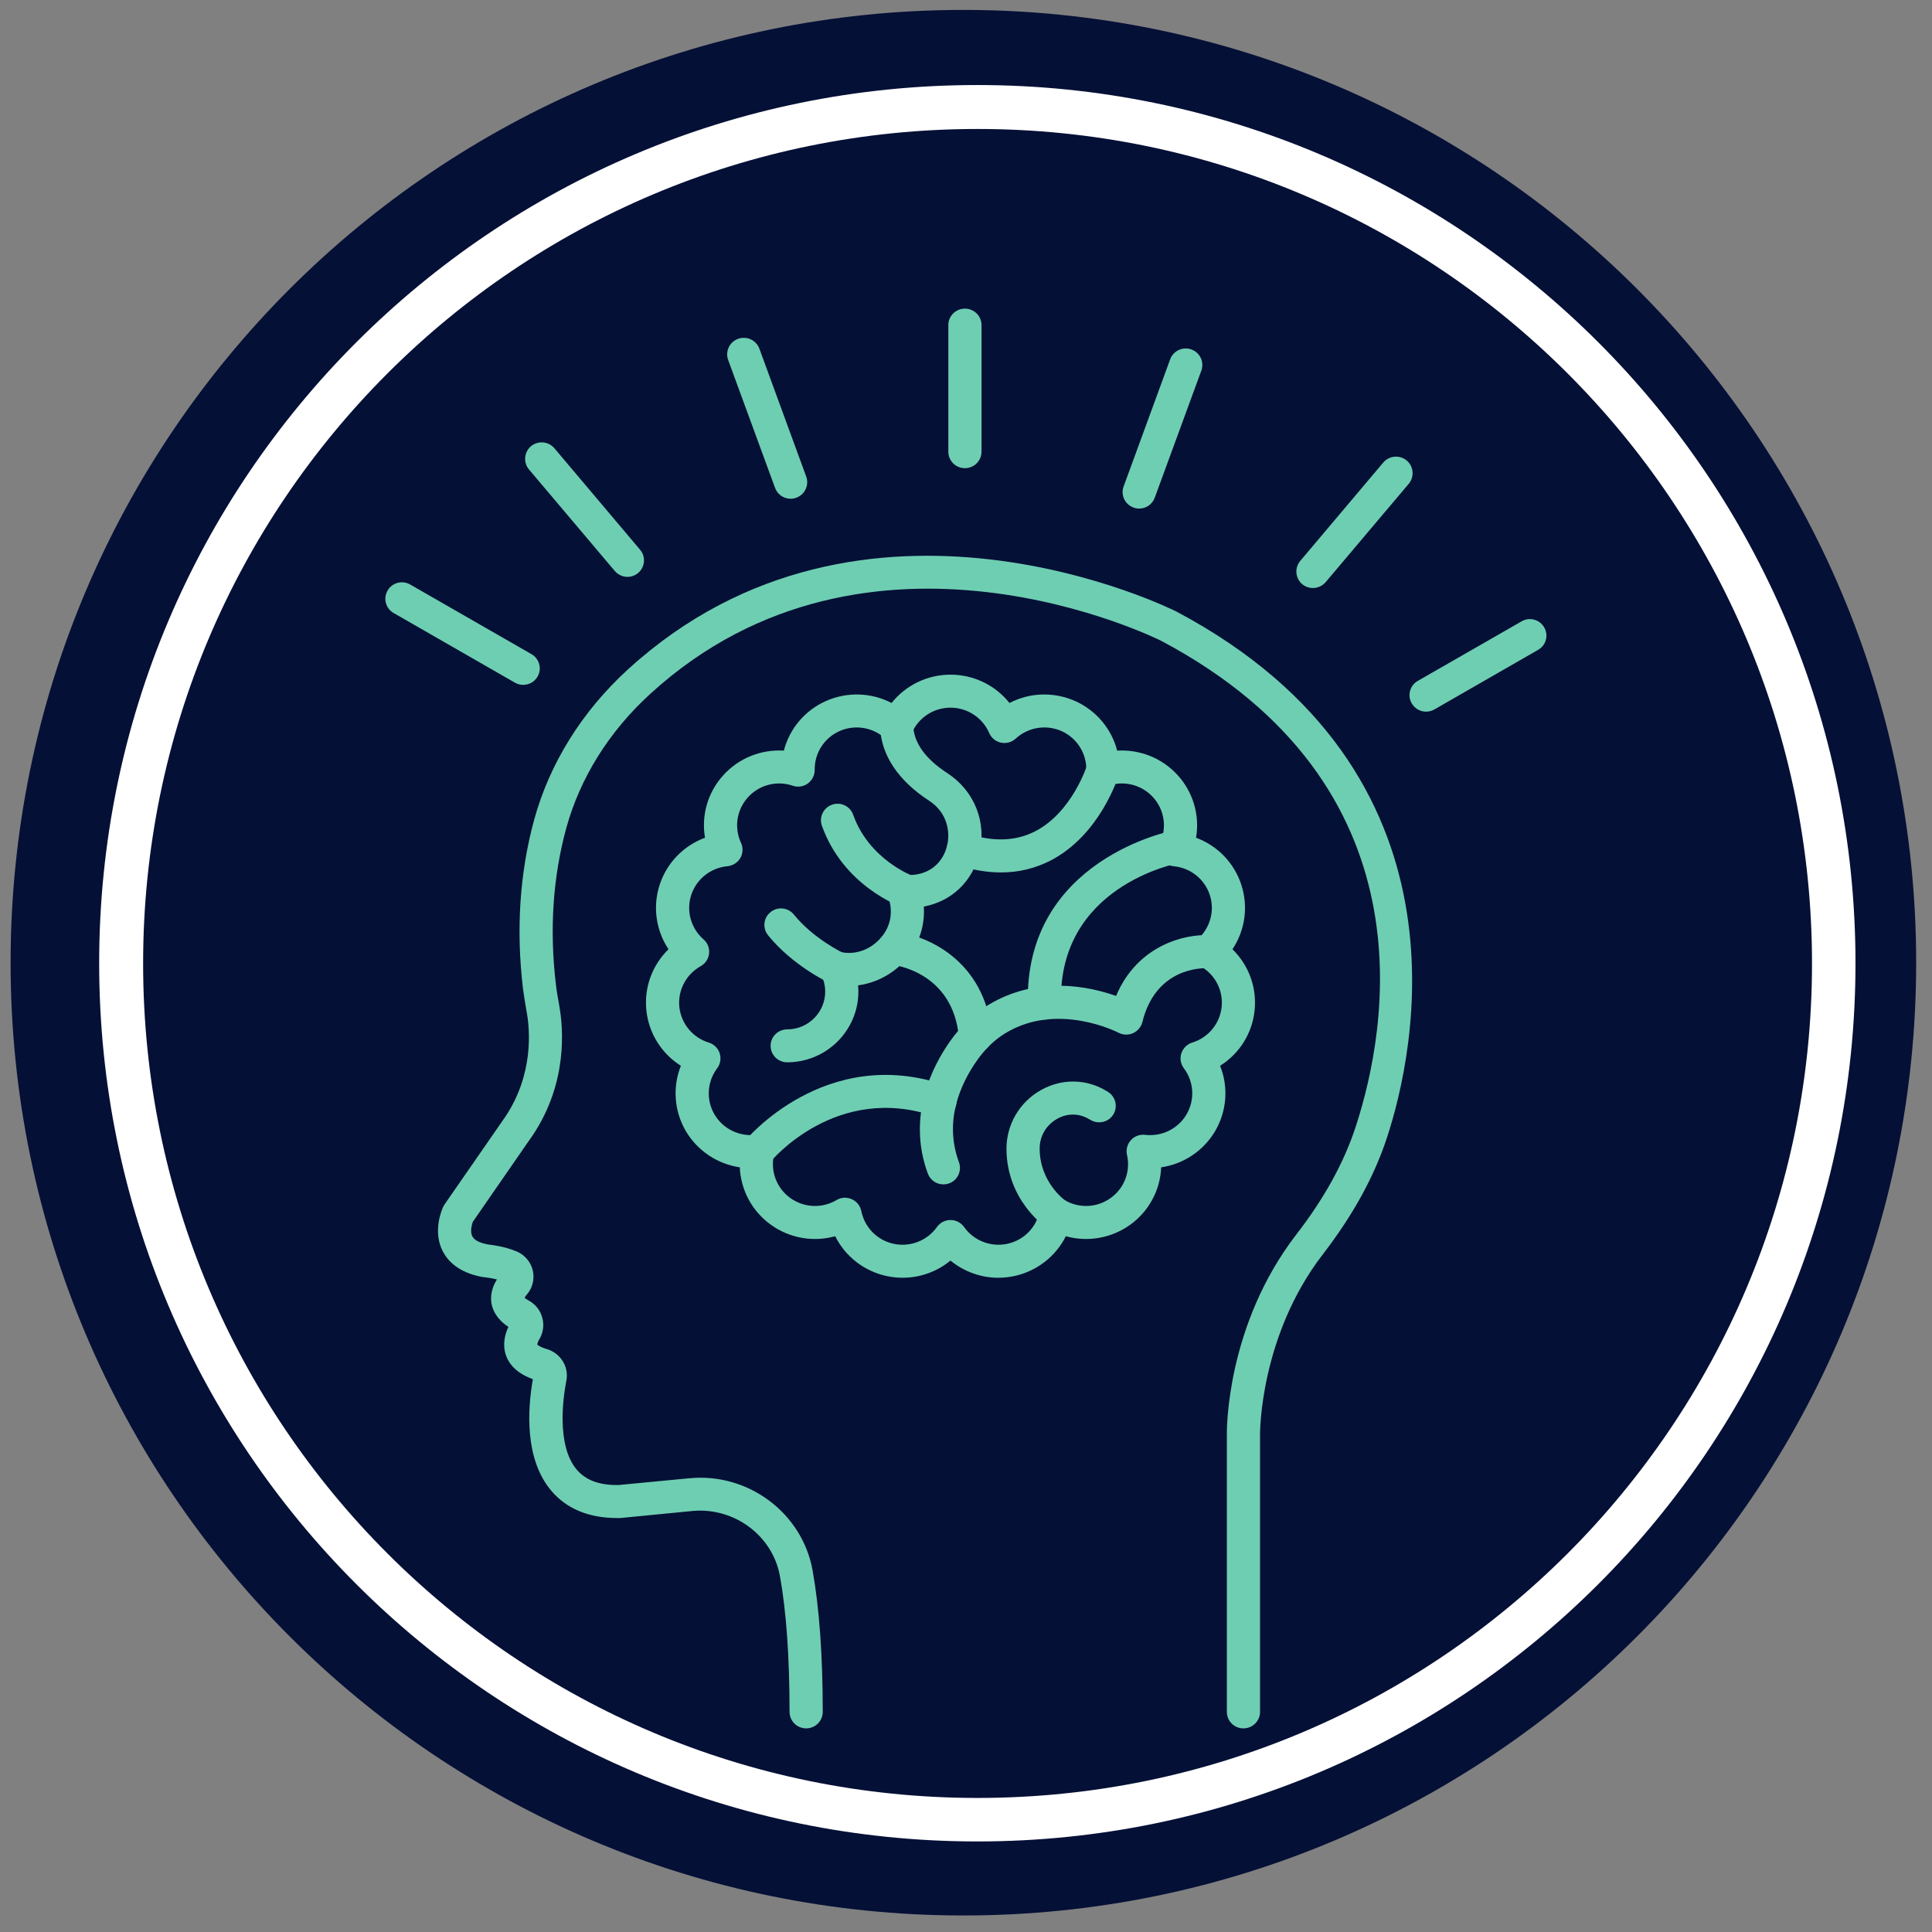 <?xml version="1.0" standalone="no"?>
<!DOCTYPE svg PUBLIC "-//W3C//DTD SVG 1.1//EN" "http://www.w3.org/Graphics/SVG/1.1/DTD/svg11.dtd">
<svg xmlns="http://www.w3.org/2000/svg" xmlns:xlink="http://www.w3.org/1999/xlink" width="98.25" zoomAndPan="magnify" viewBox="0 0 98.25 98.25" height="98.25" preserveAspectRatio="xMidYMid meet" version="1.0"><rect x="0" y="0" width="98.25" height="98.25" fill="#808080" stroke="none"/><defs><clipPath id="ea9de0f573"><path d="M 0.539 0.504 L 97.445 0.504 L 97.445 97.41 L 0.539 97.41 Z M 0.539 0.504 " clip-rule="nonzero"/></clipPath><clipPath id="3040e12100"><path d="M 48.992 0.504 C 22.234 0.504 0.539 22.195 0.539 48.957 C 0.539 75.715 22.234 97.41 48.992 97.41 C 75.754 97.41 97.445 75.715 97.445 48.957 C 97.445 22.195 75.754 0.504 48.992 0.504 " clip-rule="nonzero"/></clipPath><clipPath id="c710114f40"><path d="M 5.043 4.324 L 94.301 4.324 L 94.301 93.586 L 5.043 93.586 Z M 5.043 4.324 " clip-rule="nonzero"/></clipPath><clipPath id="453303d2a1"><path d="M 49.672 4.324 C 25.023 4.324 5.043 24.309 5.043 48.957 C 5.043 73.605 25.023 93.586 49.672 93.586 C 74.32 93.586 94.301 73.605 94.301 48.957 C 94.301 24.309 74.32 4.324 49.672 4.324 " clip-rule="nonzero"/></clipPath><clipPath id="fef4a8aef7"><path d="M 5.043 4.324 L 94.359 4.324 L 94.359 93.645 L 5.043 93.645 Z M 5.043 4.324 " clip-rule="nonzero"/></clipPath><clipPath id="d5c48fa1c6"><path d="M 49.699 4.324 C 25.035 4.324 5.043 24.32 5.043 48.984 C 5.043 73.648 25.035 93.645 49.699 93.645 C 74.363 93.645 94.359 73.648 94.359 48.984 C 94.359 24.32 74.363 4.324 49.699 4.324 " clip-rule="nonzero"/></clipPath><clipPath id="453f42a85a"><path d="M 22 28 L 72 28 L 72 87.895 L 22 87.895 Z M 22 28 " clip-rule="nonzero"/></clipPath><clipPath id="bc53936d4b"><path d="M 48 15.695 L 50 15.695 L 50 24 L 48 24 Z M 48 15.695 " clip-rule="nonzero"/></clipPath><clipPath id="b0720e2975"><path d="M 19.348 29 L 28 29 L 28 35 L 19.348 35 Z M 19.348 29 " clip-rule="nonzero"/></clipPath><clipPath id="7e0ca63e15"><path d="M 71 31 L 78.891 31 L 78.891 37 L 71 37 Z M 71 31 " clip-rule="nonzero"/></clipPath></defs><g clip-path="url(#ea9de0f573)"><g clip-path="url(#3040e12100)"><path fill="#051036" d="M 0.539 0.504 L 97.445 0.504 L 97.445 97.41 L 0.539 97.41 Z M 0.539 0.504 " fill-opacity="1" fill-rule="nonzero"/></g></g><g clip-path="url(#c710114f40)"><g clip-path="url(#453303d2a1)"><path fill="#051036" d="M 5.043 4.324 L 94.301 4.324 L 94.301 93.586 L 5.043 93.586 Z M 5.043 4.324 " fill-opacity="1" fill-rule="nonzero"/></g></g><g clip-path="url(#fef4a8aef7)"><g clip-path="url(#d5c48fa1c6)"><path stroke-linecap="butt" transform="matrix(0.745, 0, 0, 0.745, 5.041, 4.326)" fill="none" stroke-linejoin="miter" d="M 59.96 -0.003 C 26.845 -0.003 0.003 26.845 0.003 59.96 C 0.003 93.075 26.845 119.922 59.96 119.922 C 93.075 119.922 119.922 93.075 119.922 59.96 C 119.922 26.845 93.075 -0.003 59.96 -0.003 " stroke="#ffffff" stroke-width="6" stroke-opacity="1" stroke-miterlimit="4"/></g></g><g clip-path="url(#453f42a85a)"><path fill="#6eceb2" d="M 63.23 87.895 C 62.766 87.895 62.391 87.52 62.391 87.055 L 62.391 72.934 C 62.387 72.723 62.359 67.402 65.922 62.781 C 67.359 60.918 68.344 59.125 68.945 57.293 C 70.57 52.309 72.863 39.926 59.055 32.59 C 58.918 32.52 44.176 25.156 33.086 35.27 C 30.977 37.188 29.492 39.566 28.789 42.141 C 28.113 44.633 27.938 47.309 28.273 50.09 C 28.312 50.426 28.371 50.758 28.434 51.094 L 28.449 51.195 C 28.637 52.262 28.887 55.023 27.113 57.699 L 24.043 62.137 C 23.988 62.293 23.898 62.648 24.023 62.879 C 24.148 63.113 24.508 63.227 24.805 63.285 C 24.996 63.305 25.691 63.391 26.277 63.641 C 26.688 63.816 26.996 64.18 27.094 64.609 C 27.195 65.043 27.082 65.5 26.793 65.832 C 26.73 65.906 26.695 65.957 26.676 65.996 C 26.707 66.027 26.77 66.074 26.879 66.133 C 27.223 66.32 27.473 66.625 27.574 67 C 27.68 67.371 27.629 67.762 27.434 68.094 C 27.336 68.258 27.324 68.355 27.328 68.379 C 27.328 68.379 27.422 68.492 27.797 68.602 C 28.508 68.812 28.941 69.504 28.801 70.215 C 28.656 70.957 28.266 73.473 29.324 74.73 C 29.781 75.273 30.477 75.535 31.449 75.52 L 35.047 75.176 C 38.047 74.879 40.801 76.941 41.324 79.863 C 41.664 81.762 41.84 84.18 41.84 87.055 C 41.84 87.52 41.461 87.895 40.996 87.895 C 40.531 87.895 40.152 87.52 40.152 87.055 C 40.152 84.277 39.988 81.957 39.664 80.156 C 39.293 78.09 37.34 76.641 35.211 76.84 L 31.578 77.195 C 31.52 77.203 31.461 77.199 31.398 77.199 C 29.945 77.199 28.809 76.73 28.031 75.805 C 26.664 74.184 26.832 71.652 27.098 70.137 C 26.414 69.891 25.961 69.504 25.754 68.988 C 25.621 68.656 25.547 68.137 25.855 67.477 C 25.262 67.09 25.059 66.629 24.996 66.301 C 24.945 66 24.957 65.562 25.27 65.066 C 24.996 64.996 24.727 64.961 24.613 64.949 C 24.586 64.949 24.562 64.945 24.535 64.941 C 23.312 64.719 22.766 64.113 22.52 63.641 C 21.984 62.609 22.48 61.5 22.535 61.379 C 22.555 61.336 22.578 61.297 22.602 61.258 L 25.715 56.766 C 27.145 54.605 26.945 52.355 26.789 51.488 L 26.77 51.387 C 26.707 51.02 26.645 50.656 26.598 50.293 C 26.238 47.289 26.426 44.402 27.16 41.703 C 27.949 38.82 29.602 36.168 31.945 34.031 C 43.91 23.121 59.68 31.023 59.836 31.105 C 75.199 39.266 71.918 53.609 70.547 57.809 C 69.891 59.828 68.812 61.785 67.262 63.801 C 64.066 67.949 64.078 72.875 64.078 72.926 L 64.078 87.055 C 64.078 87.52 63.699 87.895 63.23 87.895 " fill-opacity="1" fill-rule="nonzero"/></g><path fill="#6eceb2" d="M 48.336 62.043 C 48.613 62.043 48.867 62.176 49.027 62.398 C 49.52 63.094 50.383 63.43 51.219 63.254 C 52.059 63.078 52.707 62.422 52.871 61.586 C 52.926 61.32 53.109 61.094 53.355 60.984 C 53.605 60.871 53.895 60.887 54.133 61.027 C 54.871 61.465 55.793 61.422 56.484 60.922 C 57.18 60.422 57.504 59.562 57.312 58.73 C 57.254 58.465 57.324 58.184 57.512 57.98 C 57.695 57.777 57.965 57.68 58.234 57.711 C 59.086 57.809 59.914 57.402 60.344 56.664 C 60.773 55.926 60.719 55.008 60.203 54.324 C 60.039 54.105 59.992 53.824 60.078 53.562 C 60.164 53.305 60.367 53.102 60.629 53.02 C 61.445 52.77 62.035 52.059 62.125 51.211 C 62.215 50.363 61.789 49.551 61.043 49.133 C 60.801 49 60.641 48.762 60.613 48.488 C 60.586 48.215 60.691 47.949 60.898 47.77 C 61.539 47.207 61.789 46.32 61.523 45.512 C 61.258 44.703 60.535 44.129 59.68 44.051 C 59.406 44.023 59.164 43.871 59.027 43.637 C 58.891 43.398 58.879 43.109 58.992 42.863 C 59.352 42.09 59.215 41.18 58.641 40.547 C 58.066 39.914 57.172 39.68 56.359 39.957 C 56.102 40.047 55.812 40.004 55.594 39.844 C 55.371 39.68 55.242 39.426 55.242 39.152 C 55.258 38.301 54.758 37.523 53.977 37.176 C 53.191 36.832 52.281 36.984 51.652 37.562 C 51.449 37.746 51.172 37.824 50.902 37.766 C 50.637 37.711 50.414 37.527 50.305 37.277 C 49.965 36.492 49.191 35.988 48.336 35.988 C 47.48 35.988 46.707 36.492 46.371 37.277 C 46.262 37.527 46.039 37.711 45.773 37.766 C 45.504 37.824 45.227 37.746 45.023 37.562 C 44.395 36.984 43.48 36.832 42.699 37.176 C 41.914 37.523 41.418 38.301 41.43 39.152 C 41.434 39.426 41.301 39.68 41.082 39.844 C 40.859 40.004 40.574 40.047 40.316 39.957 C 39.5 39.68 38.605 39.914 38.035 40.547 C 37.461 41.18 37.324 42.09 37.684 42.863 C 37.797 43.109 37.785 43.398 37.648 43.637 C 37.508 43.871 37.266 44.023 36.992 44.051 C 36.141 44.129 35.418 44.703 35.152 45.512 C 34.887 46.32 35.133 47.207 35.777 47.77 C 35.984 47.949 36.09 48.215 36.059 48.488 C 36.031 48.762 35.871 49 35.633 49.133 C 34.887 49.551 34.461 50.363 34.547 51.211 C 34.641 52.059 35.227 52.77 36.047 53.02 C 36.309 53.102 36.516 53.305 36.598 53.562 C 36.68 53.824 36.637 54.105 36.473 54.324 C 35.957 55.008 35.902 55.926 36.328 56.664 C 36.758 57.402 37.586 57.809 38.438 57.711 C 38.711 57.68 38.98 57.777 39.164 57.98 C 39.348 58.184 39.422 58.465 39.359 58.73 C 39.168 59.562 39.496 60.422 40.188 60.922 C 40.883 61.422 41.805 61.465 42.543 61.027 C 42.777 60.887 43.066 60.871 43.316 60.984 C 43.566 61.094 43.746 61.32 43.801 61.586 C 43.969 62.422 44.613 63.078 45.453 63.254 C 46.293 63.43 47.152 63.094 47.648 62.398 C 47.805 62.176 48.062 62.043 48.336 62.043 Z M 50.773 64.98 C 49.883 64.98 49.02 64.668 48.336 64.105 C 47.453 64.836 46.266 65.141 45.102 64.895 C 43.941 64.648 42.984 63.891 42.473 62.867 C 41.363 63.176 40.156 62.973 39.199 62.281 C 38.234 61.586 37.672 60.508 37.621 59.363 C 36.484 59.195 35.465 58.523 34.867 57.504 C 34.277 56.48 34.203 55.262 34.625 54.199 C 33.656 53.59 32.996 52.562 32.871 51.387 C 32.746 50.211 33.176 49.074 33.996 48.273 C 33.363 47.32 33.18 46.113 33.547 44.992 C 33.914 43.871 34.773 43 35.852 42.602 C 35.66 41.477 35.984 40.301 36.781 39.426 C 37.574 38.547 38.711 38.102 39.863 38.172 C 40.148 37.066 40.926 36.125 42.012 35.645 C 43.098 35.168 44.32 35.219 45.34 35.75 C 46.055 34.852 47.152 34.309 48.336 34.309 C 49.523 34.309 50.621 34.852 51.336 35.75 C 52.352 35.219 53.578 35.168 54.664 35.645 C 55.746 36.125 56.527 37.066 56.812 38.172 C 57.965 38.105 59.098 38.547 59.895 39.426 C 60.688 40.301 61.016 41.477 60.824 42.602 C 61.902 43 62.762 43.871 63.125 44.992 C 63.492 46.113 63.312 47.32 62.676 48.273 C 63.496 49.074 63.926 50.211 63.801 51.387 C 63.68 52.562 63.02 53.59 62.047 54.199 C 62.473 55.262 62.398 56.48 61.805 57.504 C 61.211 58.523 60.191 59.195 59.051 59.363 C 59.004 60.508 58.438 61.586 57.48 62.281 C 56.516 62.973 55.309 63.176 54.203 62.867 C 53.688 63.891 52.73 64.648 51.57 64.895 C 51.305 64.949 51.035 64.98 50.773 64.98 " fill-opacity="1" fill-rule="nonzero"/><path fill="#6eceb2" d="M 40.031 54.023 C 39.566 54.023 39.188 53.648 39.188 53.184 C 39.188 52.723 39.566 52.348 40.031 52.348 C 41.098 52.348 41.965 51.484 41.965 50.426 C 41.965 50.137 41.898 49.855 41.766 49.59 C 41.625 49.301 41.664 48.953 41.867 48.703 C 42.066 48.449 42.398 48.336 42.711 48.406 C 43.145 48.504 43.547 48.469 43.949 48.305 C 44.613 48.027 45.113 47.445 45.258 46.785 C 45.34 46.395 45.309 46 45.168 45.621 C 45.07 45.359 45.113 45.062 45.277 44.836 C 45.441 44.609 45.703 44.48 45.996 44.492 L 46.148 44.5 C 46.25 44.5 46.355 44.496 46.457 44.488 C 47.312 44.41 47.949 43.859 48.16 43.02 C 48.332 42.344 48.195 41.336 47.254 40.723 C 45.684 39.703 44.82 38.414 44.754 36.984 C 44.73 36.523 45.09 36.129 45.559 36.109 C 46.02 36.094 46.418 36.445 46.438 36.906 C 46.48 37.785 47.062 38.594 48.18 39.32 C 49.559 40.219 50.199 41.832 49.797 43.426 C 49.441 44.844 48.383 45.84 46.98 46.102 C 47.004 46.445 46.977 46.789 46.906 47.133 C 46.648 48.344 45.785 49.355 44.598 49.852 C 44.281 49.98 43.961 50.066 43.637 50.109 C 43.645 50.211 43.652 50.32 43.652 50.426 C 43.652 52.41 42.023 54.023 40.031 54.023 " fill-opacity="1" fill-rule="nonzero"/><path fill="#6eceb2" d="M 46.145 46.176 C 46.055 46.176 45.957 46.164 45.867 46.129 C 45.742 46.086 42.887 45.051 41.797 41.992 C 41.641 41.559 41.871 41.078 42.312 40.922 C 42.75 40.766 43.234 40.996 43.387 41.434 C 44.199 43.719 46.406 44.539 46.43 44.551 C 46.867 44.707 47.094 45.188 46.938 45.621 C 46.812 45.961 46.488 46.176 46.145 46.176 " fill-opacity="1" fill-rule="nonzero"/><path fill="#6eceb2" d="M 50.906 44.367 C 50.207 44.367 49.48 44.246 48.723 44 C 48.281 43.855 48.039 43.383 48.184 42.941 C 48.328 42.5 48.805 42.262 49.246 42.406 C 50.523 42.82 51.664 42.777 52.637 42.277 C 54.52 41.312 55.273 38.941 55.281 38.918 C 55.418 38.477 55.891 38.227 56.336 38.363 C 56.777 38.5 57.031 38.965 56.895 39.406 C 56.859 39.531 55.938 42.461 53.426 43.762 C 52.641 44.164 51.801 44.367 50.906 44.367 " fill-opacity="1" fill-rule="nonzero"/><path fill="#6eceb2" d="M 47.973 60.23 C 47.629 60.23 47.309 60.02 47.184 59.68 C 46.105 56.754 47.426 54.211 48.312 52.957 C 48.859 52.18 49.512 51.559 50.254 51.109 C 52.758 49.59 55.406 50.168 56.758 50.648 C 57.836 48.074 60.258 47.484 61.504 47.562 C 61.969 47.594 62.32 47.988 62.293 48.449 C 62.266 48.914 61.879 49.273 61.406 49.238 C 61.133 49.227 58.777 49.199 58.094 51.977 C 58.031 52.227 57.855 52.434 57.617 52.543 C 57.379 52.645 57.105 52.637 56.875 52.516 C 56.848 52.5 53.789 50.926 51.133 52.539 C 50.59 52.867 50.105 53.332 49.691 53.918 C 48.84 55.125 47.992 57.004 48.766 59.102 C 48.926 59.539 48.703 60.02 48.266 60.18 C 48.168 60.215 48.07 60.23 47.973 60.23 " fill-opacity="1" fill-rule="nonzero"/><path fill="#6eceb2" d="M 53.117 51.848 C 52.66 51.848 52.281 51.488 52.27 51.031 C 52.09 43.703 59.594 42.246 59.672 42.234 C 60.129 42.152 60.566 42.449 60.652 42.906 C 60.738 43.363 60.434 43.801 59.977 43.883 C 59.727 43.934 53.812 45.109 53.957 50.988 C 53.969 51.453 53.602 51.836 53.137 51.848 C 53.129 51.848 53.121 51.848 53.117 51.848 " fill-opacity="1" fill-rule="nonzero"/><path fill="#6eceb2" d="M 38.535 59.383 C 38.352 59.383 38.164 59.32 38.008 59.199 C 37.645 58.906 37.59 58.379 37.883 58.02 C 37.922 57.969 41.973 53.082 48.082 55.191 C 48.52 55.34 48.758 55.82 48.602 56.258 C 48.449 56.691 47.969 56.926 47.531 56.773 C 42.527 55.051 39.227 59.027 39.195 59.07 C 39.027 59.277 38.781 59.383 38.535 59.383 " fill-opacity="1" fill-rule="nonzero"/><path fill="#6eceb2" d="M 53.699 62.586 C 53.535 62.586 53.371 62.539 53.227 62.441 C 53.145 62.383 51.191 61.039 51.184 58.426 C 51.18 57.184 51.855 56.035 52.945 55.43 C 54.008 54.836 55.262 54.859 56.289 55.492 L 56.352 55.531 C 56.742 55.781 56.859 56.297 56.609 56.688 C 56.359 57.078 55.836 57.191 55.441 56.945 C 54.898 56.605 54.301 56.598 53.77 56.891 C 53.203 57.207 52.867 57.777 52.871 58.418 C 52.875 60.133 54.164 61.047 54.176 61.055 C 54.559 61.316 54.66 61.836 54.398 62.219 C 54.238 62.457 53.969 62.586 53.699 62.586 " fill-opacity="1" fill-rule="nonzero"/><path fill="#6eceb2" d="M 49.605 53.539 C 49.172 53.539 48.805 53.211 48.766 52.773 C 48.477 49.426 45.488 49.074 45.359 49.062 C 44.902 49.016 44.562 48.605 44.609 48.145 C 44.656 47.684 45.066 47.352 45.523 47.391 C 47.082 47.539 50.117 48.82 50.445 52.633 C 50.488 53.094 50.141 53.496 49.68 53.539 C 49.652 53.539 49.629 53.539 49.605 53.539 " fill-opacity="1" fill-rule="nonzero"/><path fill="#6eceb2" d="M 42.523 50.062 C 42.406 50.062 42.285 50.039 42.168 49.98 C 42.09 49.949 40.297 49.094 39.059 47.562 C 38.766 47.199 38.824 46.672 39.188 46.383 C 39.547 46.09 40.078 46.148 40.371 46.508 C 41.371 47.746 42.871 48.457 42.887 48.465 C 43.309 48.664 43.488 49.164 43.289 49.582 C 43.145 49.887 42.844 50.062 42.523 50.062 " fill-opacity="1" fill-rule="nonzero"/><g clip-path="url(#bc53936d4b)"><path fill="#6eceb2" d="M 49.07 23.809 C 48.602 23.809 48.227 23.434 48.227 22.973 L 48.227 16.531 C 48.227 16.07 48.602 15.695 49.07 15.695 C 49.535 15.695 49.914 16.07 49.914 16.531 L 49.914 22.973 C 49.914 23.434 49.535 23.809 49.07 23.809 " fill-opacity="1" fill-rule="nonzero"/></g><path fill="#6eceb2" d="M 40.203 25.363 C 39.859 25.363 39.539 25.152 39.414 24.809 L 37.031 18.309 C 36.871 17.871 37.098 17.391 37.535 17.23 C 37.977 17.074 38.457 17.297 38.617 17.73 L 41 24.238 C 41.156 24.672 40.93 25.156 40.492 25.312 C 40.398 25.348 40.301 25.363 40.203 25.363 " fill-opacity="1" fill-rule="nonzero"/><path fill="#6eceb2" d="M 31.906 29.336 C 31.668 29.336 31.43 29.23 31.262 29.035 L 26.902 23.875 C 26.602 23.52 26.652 22.988 27.004 22.691 C 27.363 22.395 27.895 22.441 28.195 22.797 L 32.551 27.957 C 32.852 28.312 32.805 28.84 32.449 29.141 C 32.289 29.273 32.098 29.336 31.906 29.336 " fill-opacity="1" fill-rule="nonzero"/><g clip-path="url(#b0720e2975)"><path fill="#6eceb2" d="M 26.605 34.828 C 26.461 34.828 26.316 34.793 26.184 34.715 L 20.02 31.176 C 19.613 30.945 19.477 30.43 19.711 30.031 C 19.941 29.629 20.461 29.492 20.863 29.727 L 27.027 33.266 C 27.43 33.496 27.57 34.008 27.336 34.41 C 27.18 34.68 26.898 34.828 26.605 34.828 " fill-opacity="1" fill-rule="nonzero"/></g><g clip-path="url(#7e0ca63e15)"><path fill="#6eceb2" d="M 72.52 36.191 C 72.23 36.191 71.949 36.039 71.793 35.77 C 71.559 35.371 71.695 34.855 72.102 34.625 L 77.379 31.598 C 77.781 31.363 78.297 31.504 78.527 31.902 C 78.762 32.305 78.625 32.816 78.219 33.047 L 72.945 36.078 C 72.809 36.152 72.664 36.191 72.52 36.191 " fill-opacity="1" fill-rule="nonzero"/></g><path fill="#6eceb2" d="M 66.77 29.902 C 66.574 29.902 66.387 29.84 66.227 29.711 C 65.871 29.41 65.824 28.883 66.121 28.527 L 70.344 23.523 C 70.645 23.168 71.176 23.121 71.535 23.418 C 71.891 23.715 71.938 24.246 71.641 24.602 L 67.414 29.605 C 67.246 29.801 67.008 29.902 66.77 29.902 " fill-opacity="1" fill-rule="nonzero"/><path fill="#6eceb2" d="M 57.934 25.863 C 57.836 25.863 57.738 25.848 57.645 25.812 C 57.207 25.652 56.98 25.176 57.141 24.738 L 59.508 18.273 C 59.664 17.84 60.152 17.613 60.586 17.77 C 61.027 17.93 61.25 18.41 61.094 18.844 L 58.723 25.312 C 58.598 25.652 58.277 25.863 57.934 25.863 " fill-opacity="1" fill-rule="nonzero"/></svg>